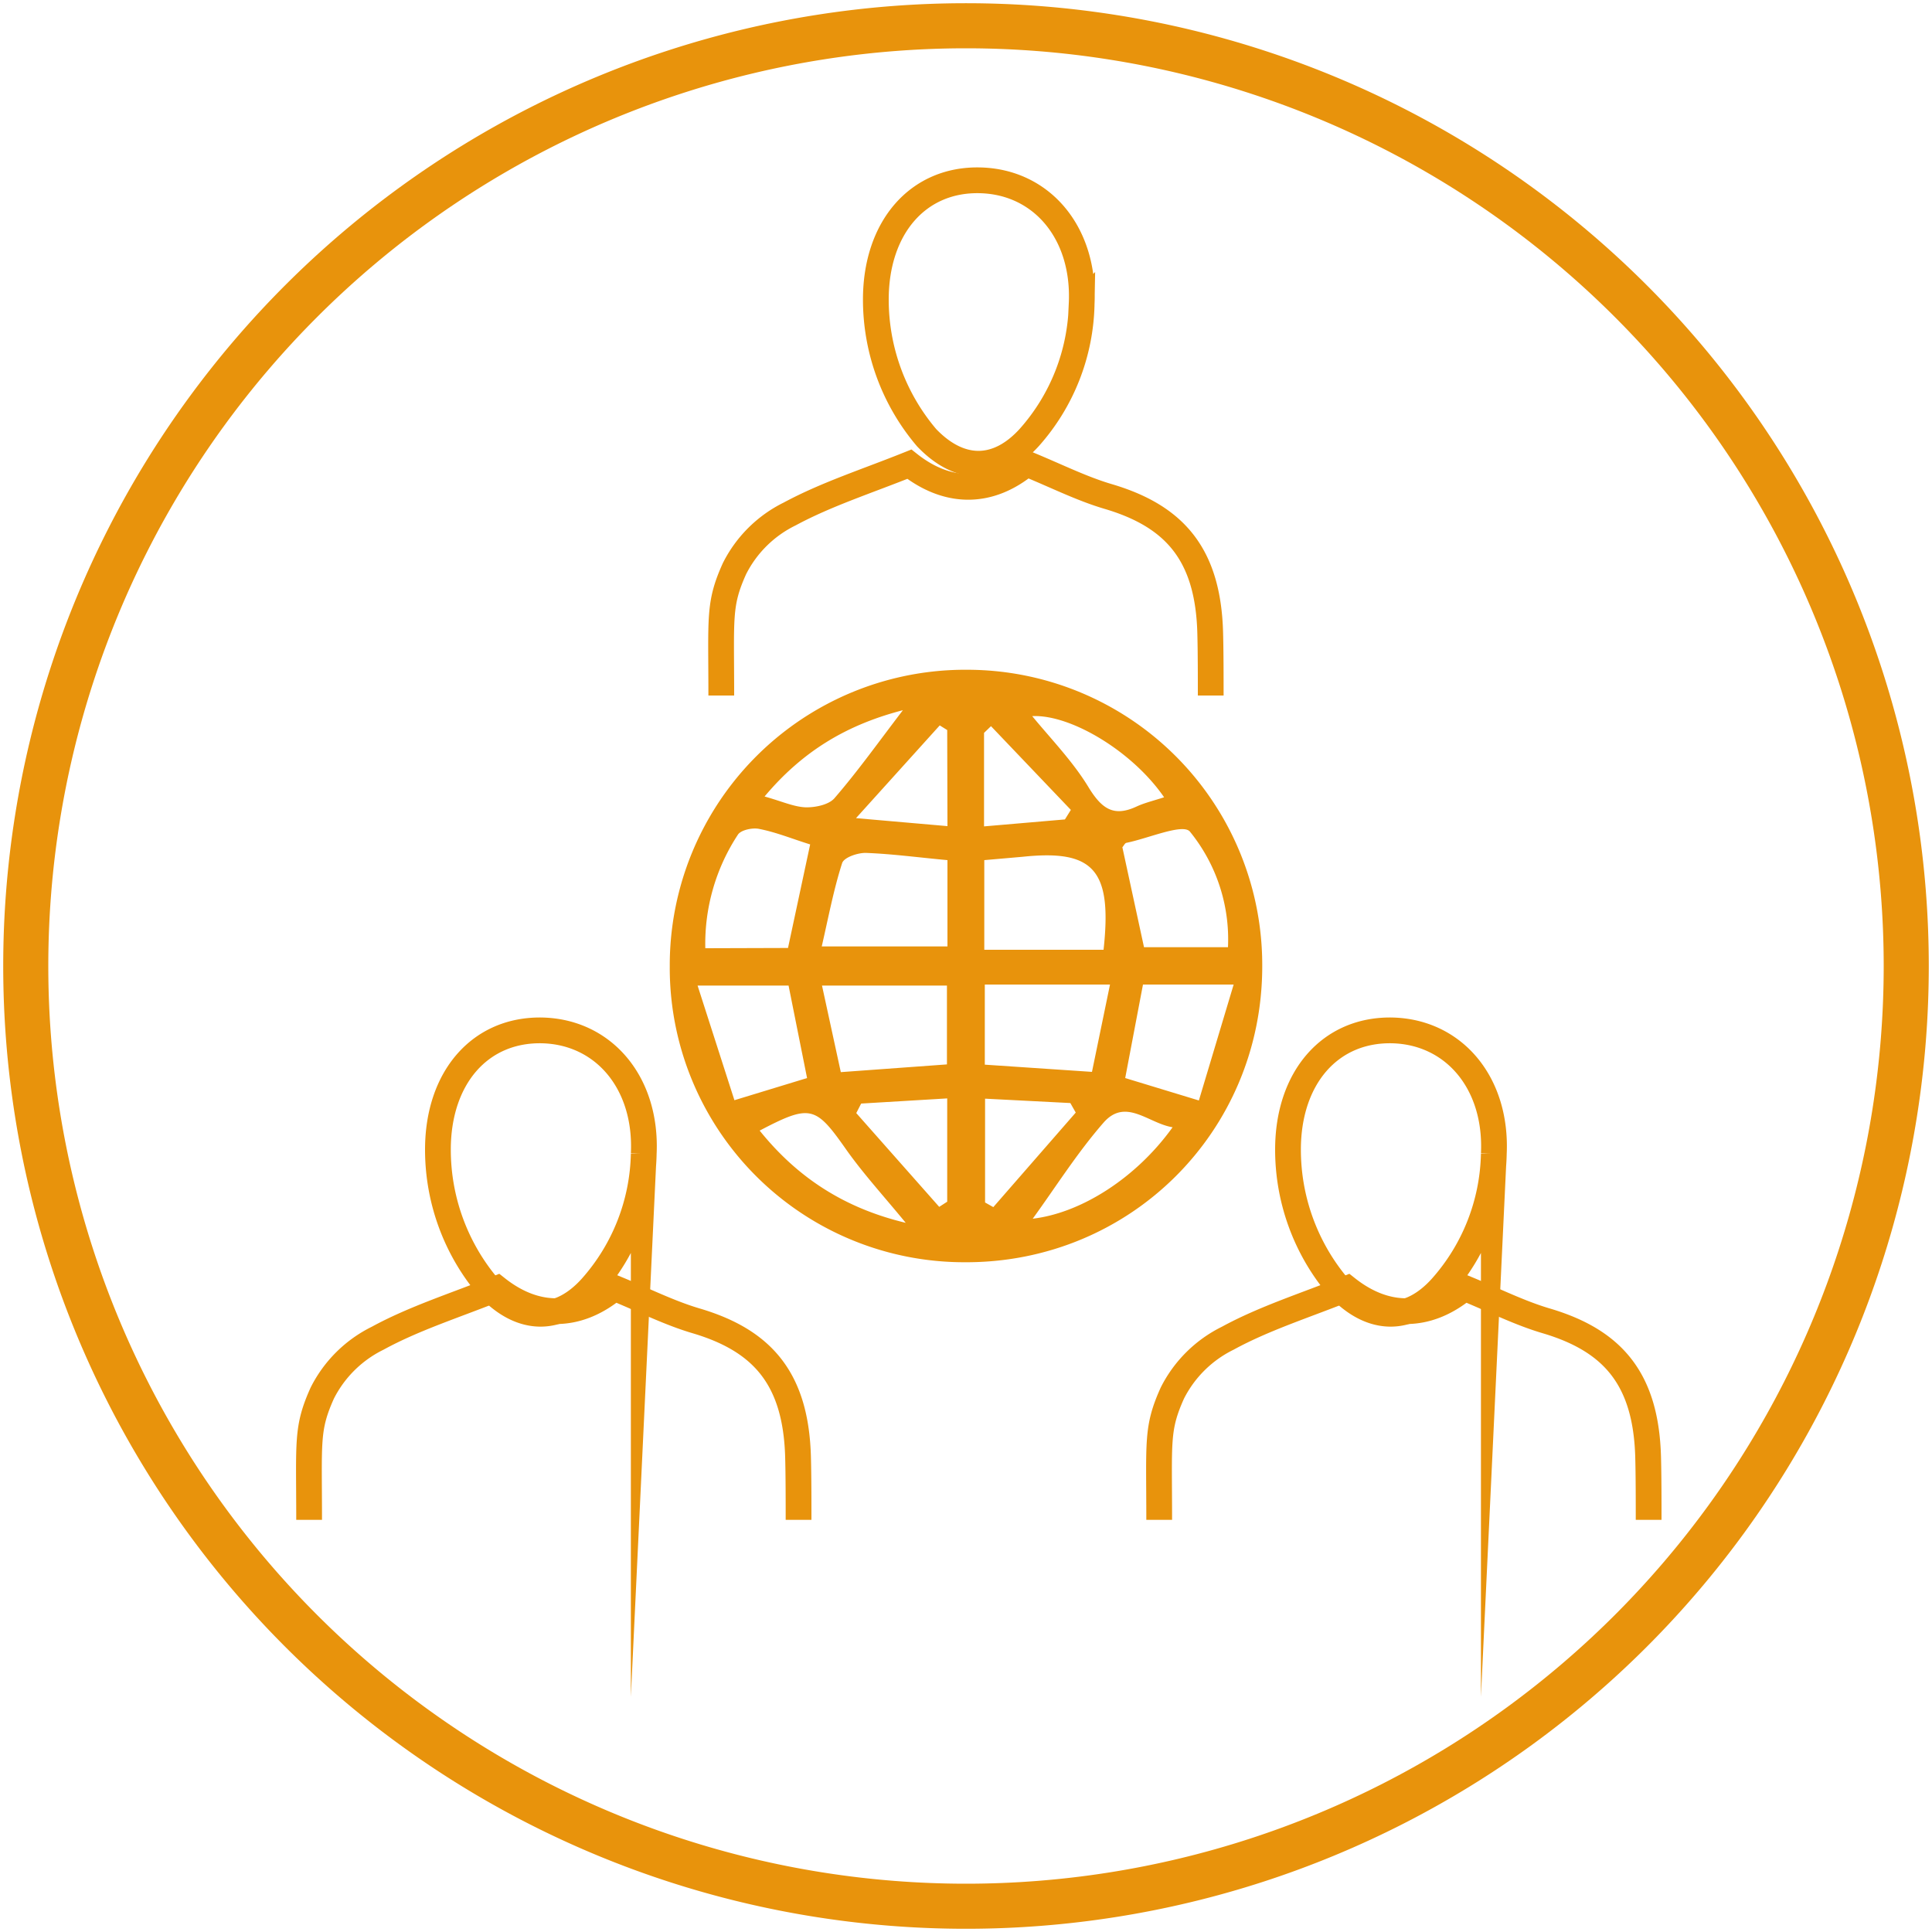<svg xmlns="http://www.w3.org/2000/svg" xmlns:xlink="http://www.w3.org/1999/xlink" width="75" height="75" viewBox="0 0 75 75"><defs><path id="4i3ua" d="M355 3001.5a36.5 36.5 0 1 1-73 0 36.5 36.5 0 0 1 73 0z"/><path id="4i3ub" d="M318.43 3013a11.43 11.43 0 0 1-11.43-11.5 11.47 11.47 0 0 1 11.57-11.5 11.46 11.46 0 0 1 11.43 11.51c0 6.42-5.14 11.53-11.57 11.49zm-.65-15.61c-1.1-.1-2.12-.24-3.16-.28-.31-.01-.86.17-.93.4-.33 1.03-.53 2.1-.79 3.23h4.88zm1.43 3.48h4.63c.34-3.1-.38-3.9-3.14-3.61l-1.49.13zm-1.45 4.45v-3.06h-4.85l.73 3.36 4.12-.3zm1.47-3.1v3.11l4.16.28.7-3.39zm9.44-1.45a6.63 6.63 0 0 0-1.48-4.49c-.28-.32-1.62.27-2.47.44-.06.02-.1.12-.15.17l.84 3.88zm-17.08.03l.86-4.02c-.68-.21-1.31-.47-1.97-.6-.26-.06-.73.04-.84.23a7.71 7.71 0 0 0-1.26 4.4zm.02 1.46h-3.53l1.43 4.45 2.82-.86-.72-3.6zm13.76-.04l-.69 3.63 2.86.87 1.35-4.5zm-7.6 4.42l-3.34.2-.19.37 3.22 3.64.31-.2zm1.47 4.04l.32.18 3.2-3.67-.21-.37-3.31-.17zm-3.08.79c-.87-1.06-1.68-1.94-2.35-2.9-1.15-1.63-1.36-1.71-3.32-.68 1.45 1.8 3.25 3 5.67 3.58zm7.68-3.89c-1.03 1.18-1.87 2.52-2.75 3.73 1.87-.22 4.01-1.57 5.43-3.55-.94-.15-1.82-1.16-2.68-.18zm-1.27-12.14l-3.1-3.25-.27.26v3.63l3.14-.27.23-.37zm-4.8-3.1l-.29-.18-3.25 3.6 3.55.31zm3.3-.54c.74.9 1.6 1.78 2.21 2.8.5.8.96 1.12 1.84.71.3-.14.64-.22 1.07-.36-1.24-1.8-3.64-3.22-5.11-3.15zm-10.39 3.12c.68.19 1.13.4 1.59.42.38.01.9-.1 1.12-.35.9-1.04 1.69-2.15 2.66-3.42-2.2.57-3.9 1.6-5.37 3.35z"/><path id="4i3uc" d="M309 2991c0-3.06-.11-3.54.51-4.92a4.73 4.73 0 0 1 2.15-2.13c1.43-.77 3-1.27 4.64-1.93 1.46 1.15 3.08 1.2 4.55-.02 1.13.46 2.13.97 3.19 1.28 2.55.76 3.86 2.23 3.94 5.29.02.72.02 1.72.02 2.43"/><path id="4i3ud" d="M315 2975.63c0-2.8 1.64-4.69 4.05-4.63 2.4.06 4.07 2.05 3.94 4.79a8.03 8.03 0 0 1-2.04 5.2c-1.24 1.36-2.7 1.34-3.98 0a8.28 8.28 0 0 1-1.97-5.36z"/><path id="4i3ue" d="M326 3023c0-3.06-.11-3.54.51-4.92a4.76 4.76 0 0 1 2.15-2.13c1.43-.78 3-1.27 4.64-1.93 1.46 1.15 3.08 1.2 4.55-.02 1.13.46 2.13.97 3.19 1.28 2.55.76 3.86 2.23 3.94 5.29.02.72.02 1.72.02 2.43"/><path id="4i3uf" d="M331 3008.63c0-2.8 1.64-4.68 4.05-4.63 2.4.06 4.07 2.05 3.94 4.79a8.03 8.03 0 0 1-2.04 5.19c-1.24 1.37-2.7 1.35-3.98 0a8.25 8.25 0 0 1-1.97-5.35z"/><path id="4i3ug" d="M293 3023c0-3.06-.11-3.54.51-4.92a4.76 4.76 0 0 1 2.15-2.13c1.43-.78 3-1.27 4.64-1.93 1.46 1.15 3.08 1.2 4.55-.02 1.13.46 2.13.97 3.19 1.28 2.55.76 3.86 2.23 3.94 5.29.02.72.02 1.72.02 2.43"/><path id="4i3uh" d="M298 3008.63c0-2.8 1.64-4.68 4.05-4.63 2.4.06 4.07 2.05 3.94 4.79a8.03 8.03 0 0 1-2.04 5.19c-1.24 1.37-2.7 1.35-3.98 0a8.25 8.25 0 0 1-1.97-5.35z"/></defs><g><g transform="translate(-281 -2964)"><g><use fill="#fff" fill-opacity="0" stroke="#e8930c" stroke-miterlimit="50" stroke-width="1.75" xlink:href="#4i3ua"/></g><g><use fill="#e8930c" xlink:href="#4i3ub"/></g><g><use fill="#fff" fill-opacity="0" stroke="#e8930c" stroke-miterlimit="50" xlink:href="#4i3uc"/></g><g><use fill="#fff" fill-opacity="0" stroke="#e8930c;" stroke-miterlimit="50" xlink:href="#4i3ud"/></g><g><use fill="#fff" fill-opacity="0" stroke="#e8930c" stroke-miterlimit="50" xlink:href="#4i3ue"/></g><g><use fill="#fff" fill-opacity="0" stroke="#e8930c" stroke-miterlimit="50" xlink:href="#4i3uf"/></g><g><use fill="#fff" fill-opacity="0" stroke="#e8930c" stroke-miterlimit="50" xlink:href="#4i3ug"/></g><g><use fill="#fff" fill-opacity="0" stroke="#e8930c" stroke-miterlimit="50" xlink:href="#4i3uh"/></g></g></g></svg>